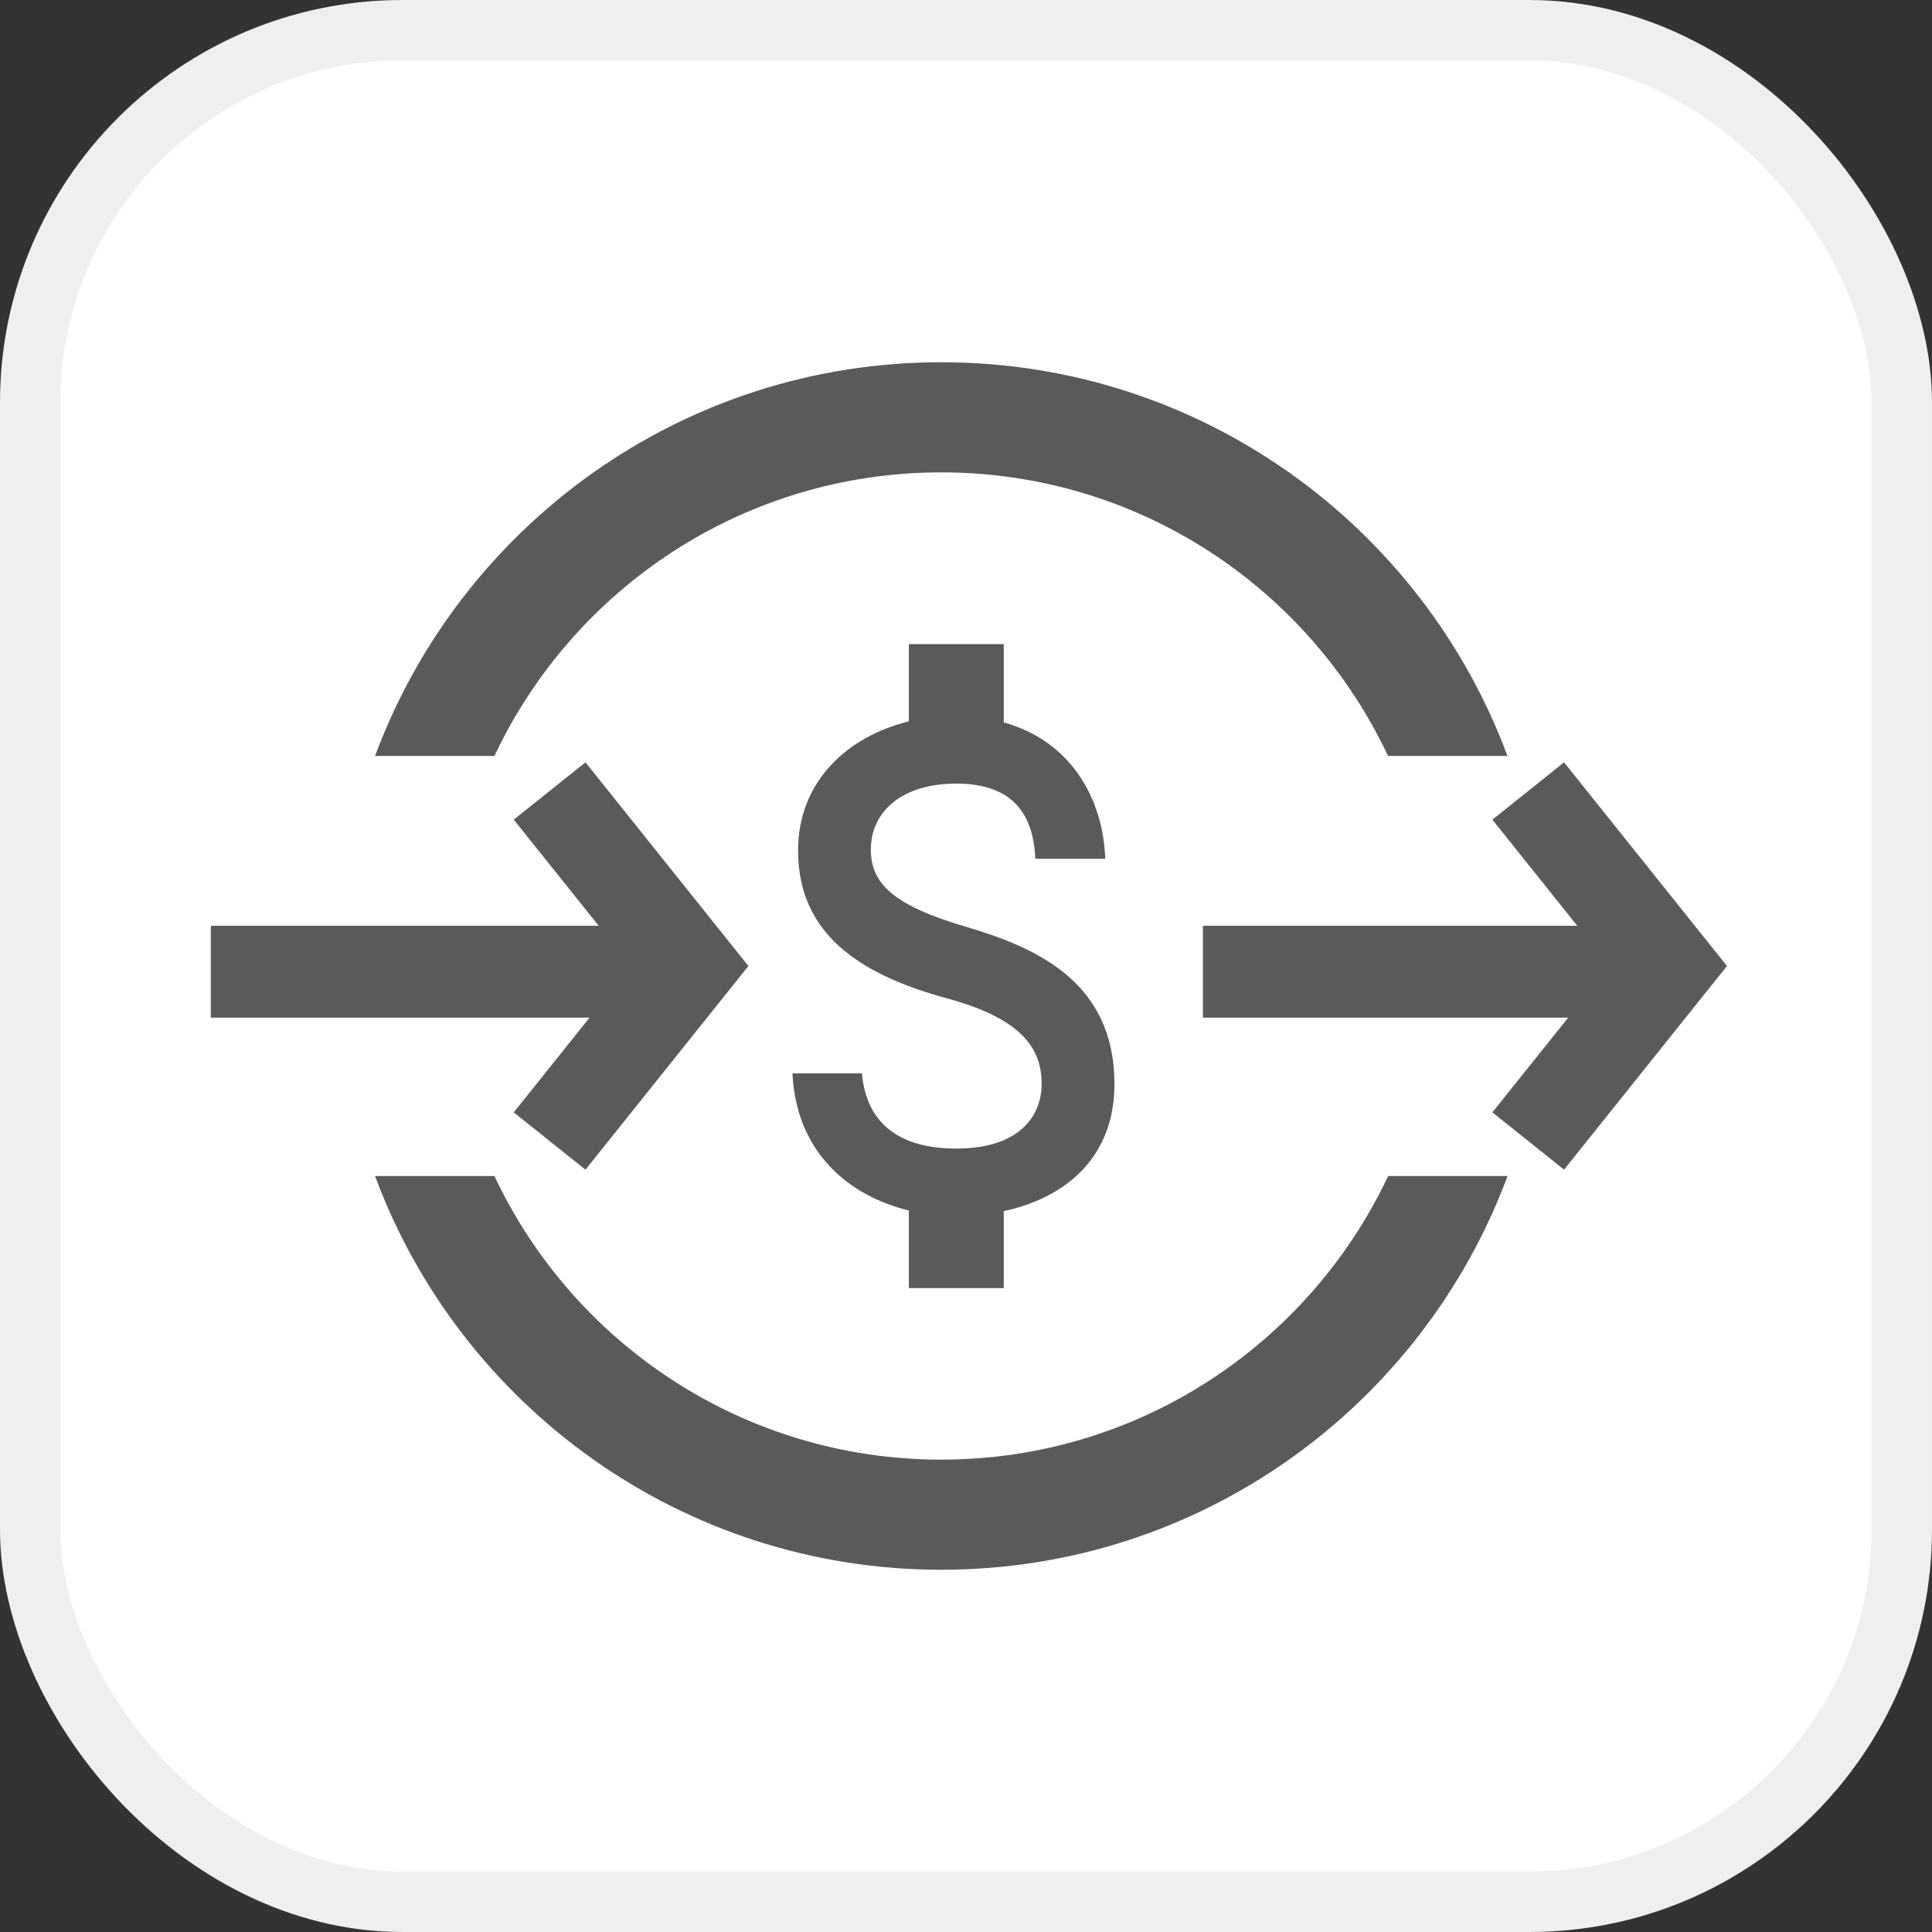 <svg width="24" height="24" viewBox="0 0 24 24" fill="none" xmlns="http://www.w3.org/2000/svg">
<rect x="0" y="0" width="24" height="24" fill="#333333" stroke="none"/>
<rect x="0.375" y="0.375" width="23.25" height="23.25" rx="4.625" fill="#FFFFFF"/>
<path d="M11.879 14.268C11.07 14.268 10.751 13.859 10.708 13.334H9.844C9.891 14.308 10.535 14.854 11.29 15.037V16.001H12.469V15.045C13.235 14.881 13.844 14.379 13.844 13.468C13.844 12.205 12.889 11.774 11.997 11.512C11.105 11.25 10.818 10.979 10.818 10.556C10.818 10.072 11.215 9.734 11.879 9.734C12.579 9.734 12.838 10.112 12.861 10.668H13.73C13.702 9.903 13.29 9.201 12.469 8.974V8.001H11.29V8.961C10.527 9.148 9.914 9.708 9.914 10.565C9.914 11.592 10.665 12.103 11.761 12.401C12.743 12.668 12.94 13.059 12.94 13.472C12.94 13.779 12.748 14.268 11.879 14.268Z" fill="#5A5A5A"/>
<path fill-rule="evenodd" clip-rule="evenodd" d="M7.273 14.53L9.012 12.356L9.297 12L9.012 11.644L7.273 9.47L6.382 10.182L7.437 11.5L2.619 11.5L2.619 12.641L7.324 12.641L6.382 13.818L7.273 14.53Z" fill="#5A5A5A"/>
<path fill-rule="evenodd" clip-rule="evenodd" d="M11.693 5.868C9.239 5.868 7.122 7.309 6.142 9.391L4.659 9.391C5.719 6.535 8.468 4.5 11.693 4.5C14.917 4.5 17.667 6.535 18.726 9.391L17.243 9.391C16.263 7.309 14.146 5.868 11.693 5.868ZM17.244 14.609C16.263 16.691 14.146 18.132 11.693 18.132C9.239 18.132 7.122 16.691 6.142 14.609L4.659 14.609C5.718 17.465 8.468 19.5 11.693 19.5C14.918 19.5 17.667 17.465 18.727 14.609L17.244 14.609Z" fill="#5A5A5A"/>
<path fill-rule="evenodd" clip-rule="evenodd" d="M19.429 14.53L21.168 12.356L21.453 12L21.168 11.644L19.429 9.47L18.539 10.182L19.593 11.5L14.943 11.5L14.943 12.641L19.481 12.641L18.539 13.818L19.429 14.53Z" fill="#5A5A5A"/>
<rect x="0.375" y="0.375" width="23.25" height="23.25" rx="4.625" stroke="#EFEFEF" stroke-width="0.75"/>
</svg>
